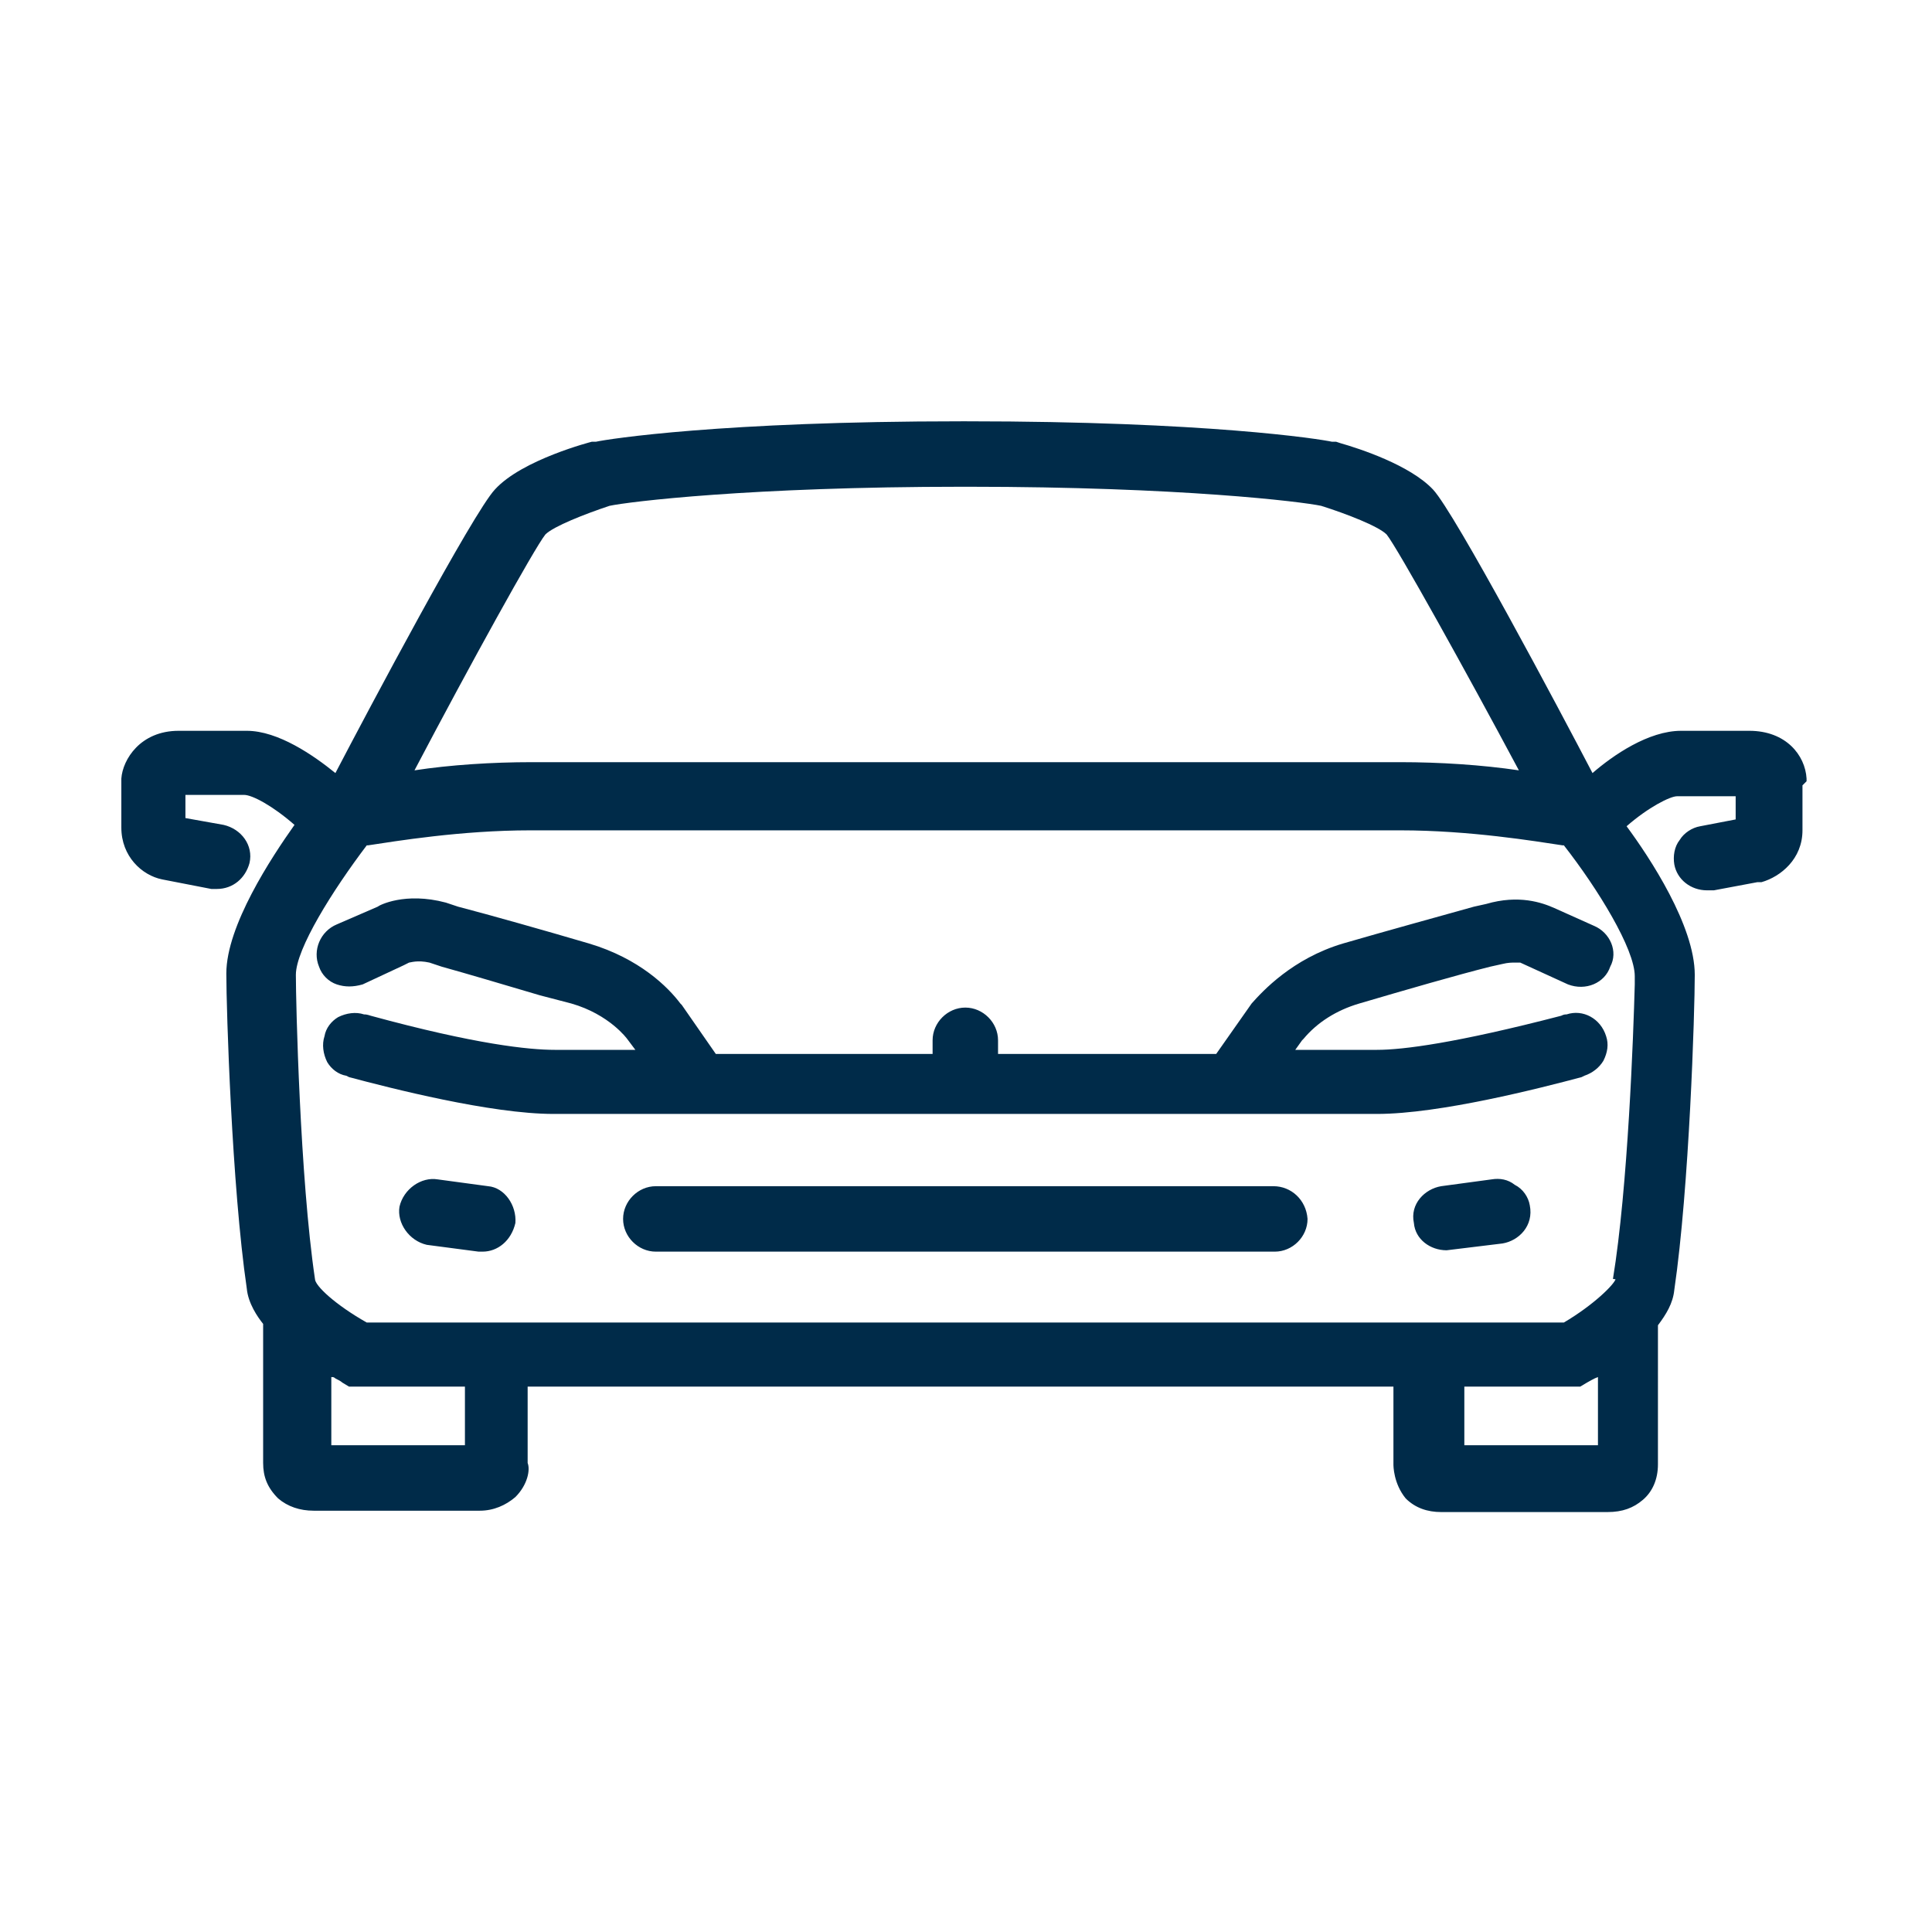<svg xmlns="http://www.w3.org/2000/svg" xmlns:xlink="http://www.w3.org/1999/xlink" xml:space="preserve" id="Layer_1" x="0" y="0" version="1.1" viewBox="0 0 141.7 141.7"><style>.st0{fill:#002b49}</style><g><path d="M132.5 57.1c-.1-1.7-1.5-3.5-4.2-3.5h-5c-2.4 0-5 1.8-6.5 3.1-2.4-4.6-10.1-19.1-11.7-20.8-1.7-1.8-5.4-3-6.8-3.4l-.3-.1h-.3c-.9-.2-9.2-1.5-26.8-1.5h-.4c-17.6 0-25.9 1.3-26.8 1.5h-.3s-5.1 1.3-7.1 3.5c-1.6 1.7-9.3 16.2-11.7 20.8-1.6-1.3-4.2-3.1-6.5-3.1h-5c-2.8 0-4.1 2.1-4.2 3.5v3.6c0 2.1 1.5 3.5 3 3.8l3.6.7h.4c1.2 0 2.1-.8 2.4-1.9.3-1.3-.6-2.5-1.9-2.8l-2.8-.5v-1.7h4.3c.6 0 2.1.8 3.7 2.2-1.7 2.4-5 7.4-5 10.9 0 2.6.4 15.6 1.5 23.1.1 1.1.8 2.1 1.2 2.6v10.2c0 1 .3 1.8 1.1 2.6.7.6 1.6.9 2.6.9h12.2c1 0 1.9-.4 2.6-1 .9-.9 1.1-2 .9-2.5v-5.6h63.5v5.7c0 .1 0 1.4.9 2.5.7.7 1.6 1 2.6 1h12.2c1.1 0 1.9-.3 2.6-.9.7-.6 1.1-1.5 1.1-2.6V97.2c.6-.8 1.1-1.6 1.2-2.6 1.1-7.5 1.5-20.4 1.5-23.1 0-3.6-3.3-8.6-5-10.9 1.6-1.4 3.2-2.2 3.7-2.2h4.3v1.7l-2.6.5c-.6.1-1.2.5-1.5 1-.4.5-.5 1.2-.4 1.8.2 1.1 1.2 1.9 2.4 1.9h.5l3.2-.6h.3c1.4-.4 3-1.7 3-3.8v-3.3l.3-.3v-.2zm-25.1 44.6h8.5l.5-.3c.2-.1.5-.3.8-.4v5h-9.8v-4.3zm-4.7-45.8H39c-2.9 0-6 .2-8.6.6 4.1-7.8 8.8-16.3 9.6-17.3.6-.6 2.9-1.5 4.7-2.1 1.4-.3 10.3-1.4 25.9-1.4h.4c15.6 0 24.5 1.1 25.9 1.4 1.9.6 4.2 1.5 4.8 2.1.8 1 5.8 10 9.7 17.3-2.7-.4-5.8-.6-8.7-.6zm16.3 38-.5-.1c-.1.4-1.6 1.9-3.8 3.2H26.9c-2.3-1.3-3.8-2.7-3.8-3.2-1.1-7.4-1.4-20.3-1.4-22.3 0-1.9 2.7-6.2 5.2-9.5h.1c2-.3 6.8-1.1 11.9-1.1h63.8c5.1 0 9.9.8 11.9 1.1h.1c2.5 3.2 5.2 7.6 5.2 9.6v.6c-.1 3.7-.5 14.9-1.6 21.6l.7.1zM24.4 101c.1 0 .2.1.2.1.2.1.4.2.5.3l.5.3h8.5v4.3h-9.8v-5z" class="st0"/><path d="m116.9 67.9-2.9-1.3c-.9-.4-2.6-1-5-.3l-.9.2c-2.5.7-6.5 1.8-9.6 2.7-3.7 1.1-5.9 3.5-6.7 4.4l-2.6 3.7h-16v-1c0-1.3-1.1-2.4-2.4-2.4-1.3 0-2.4 1.1-2.4 2.4v1H52.5L50 73.7l-.1-.1c-.9-1.2-3-3.3-6.7-4.4-3.4-1-7.3-2.1-9.6-2.7l-.9-.3c-3-.8-4.9.2-5 .3l-3 1.3c-1.2.5-1.8 1.9-1.3 3.1.2.6.7 1.1 1.3 1.3.6.2 1.2.2 1.9 0l3-1.4.4-.2c.1 0 .6-.2 1.5 0l.9.3c1.8.5 4.5 1.3 7.2 2.1l2.3.6c2.8.8 4.1 2.6 4.1 2.6l.6.8h-5.9c-1.9 0-5.8-.4-13.5-2.5-.3-.1-.4-.1-.5-.1-.6-.2-1.3-.1-1.9.2-.5.3-.9.8-1 1.4-.2.6-.1 1.3.2 1.9.3.5.8.9 1.4 1l.2.1c3 .8 10.4 2.7 15 2.7H101c4.6 0 12-1.9 15-2.7l.2-.1c.6-.2 1.1-.6 1.4-1.1.3-.6.4-1.2.2-1.8-.4-1.3-1.7-2-2.9-1.6-.1 0-.2 0-.4.1-7.7 2-11.6 2.5-13.5 2.5h-6l.5-.7.1-.1c1-1.2 2.4-2.1 4.1-2.6 3.4-1 7.2-2.1 9.6-2.7l.9-.2c.4-.1.7-.1.9-.1h.4l3.5 1.6c1.3.5 2.7-.1 3.1-1.3.6-1.1 0-2.5-1.2-3zm-21.7 8.2zM93.4 87H48.1c-1.3 0-2.4 1.1-2.4 2.4s1.1 2.4 2.4 2.4h45.4c1.3 0 2.4-1.1 2.4-2.4-.1-1.4-1.2-2.4-2.5-2.4zm-57.6 0-3.7-.5c-1.2-.2-2.5.7-2.8 2-.2 1.2.7 2.5 2 2.8l3.8.5h.3c1.1 0 2.1-.8 2.4-2.1.1-1.3-.8-2.6-2-2.7zm75.3-.1c-.5-.4-1.1-.5-1.7-.4l-3.7.5c-1.2.2-2.3 1.3-2 2.7.1 1.2 1.2 2 2.4 2l4.1-.5c1.2-.2 2.3-1.3 2-2.8-.1-.6-.5-1.2-1.1-1.5z" class="st0"/></g></svg>